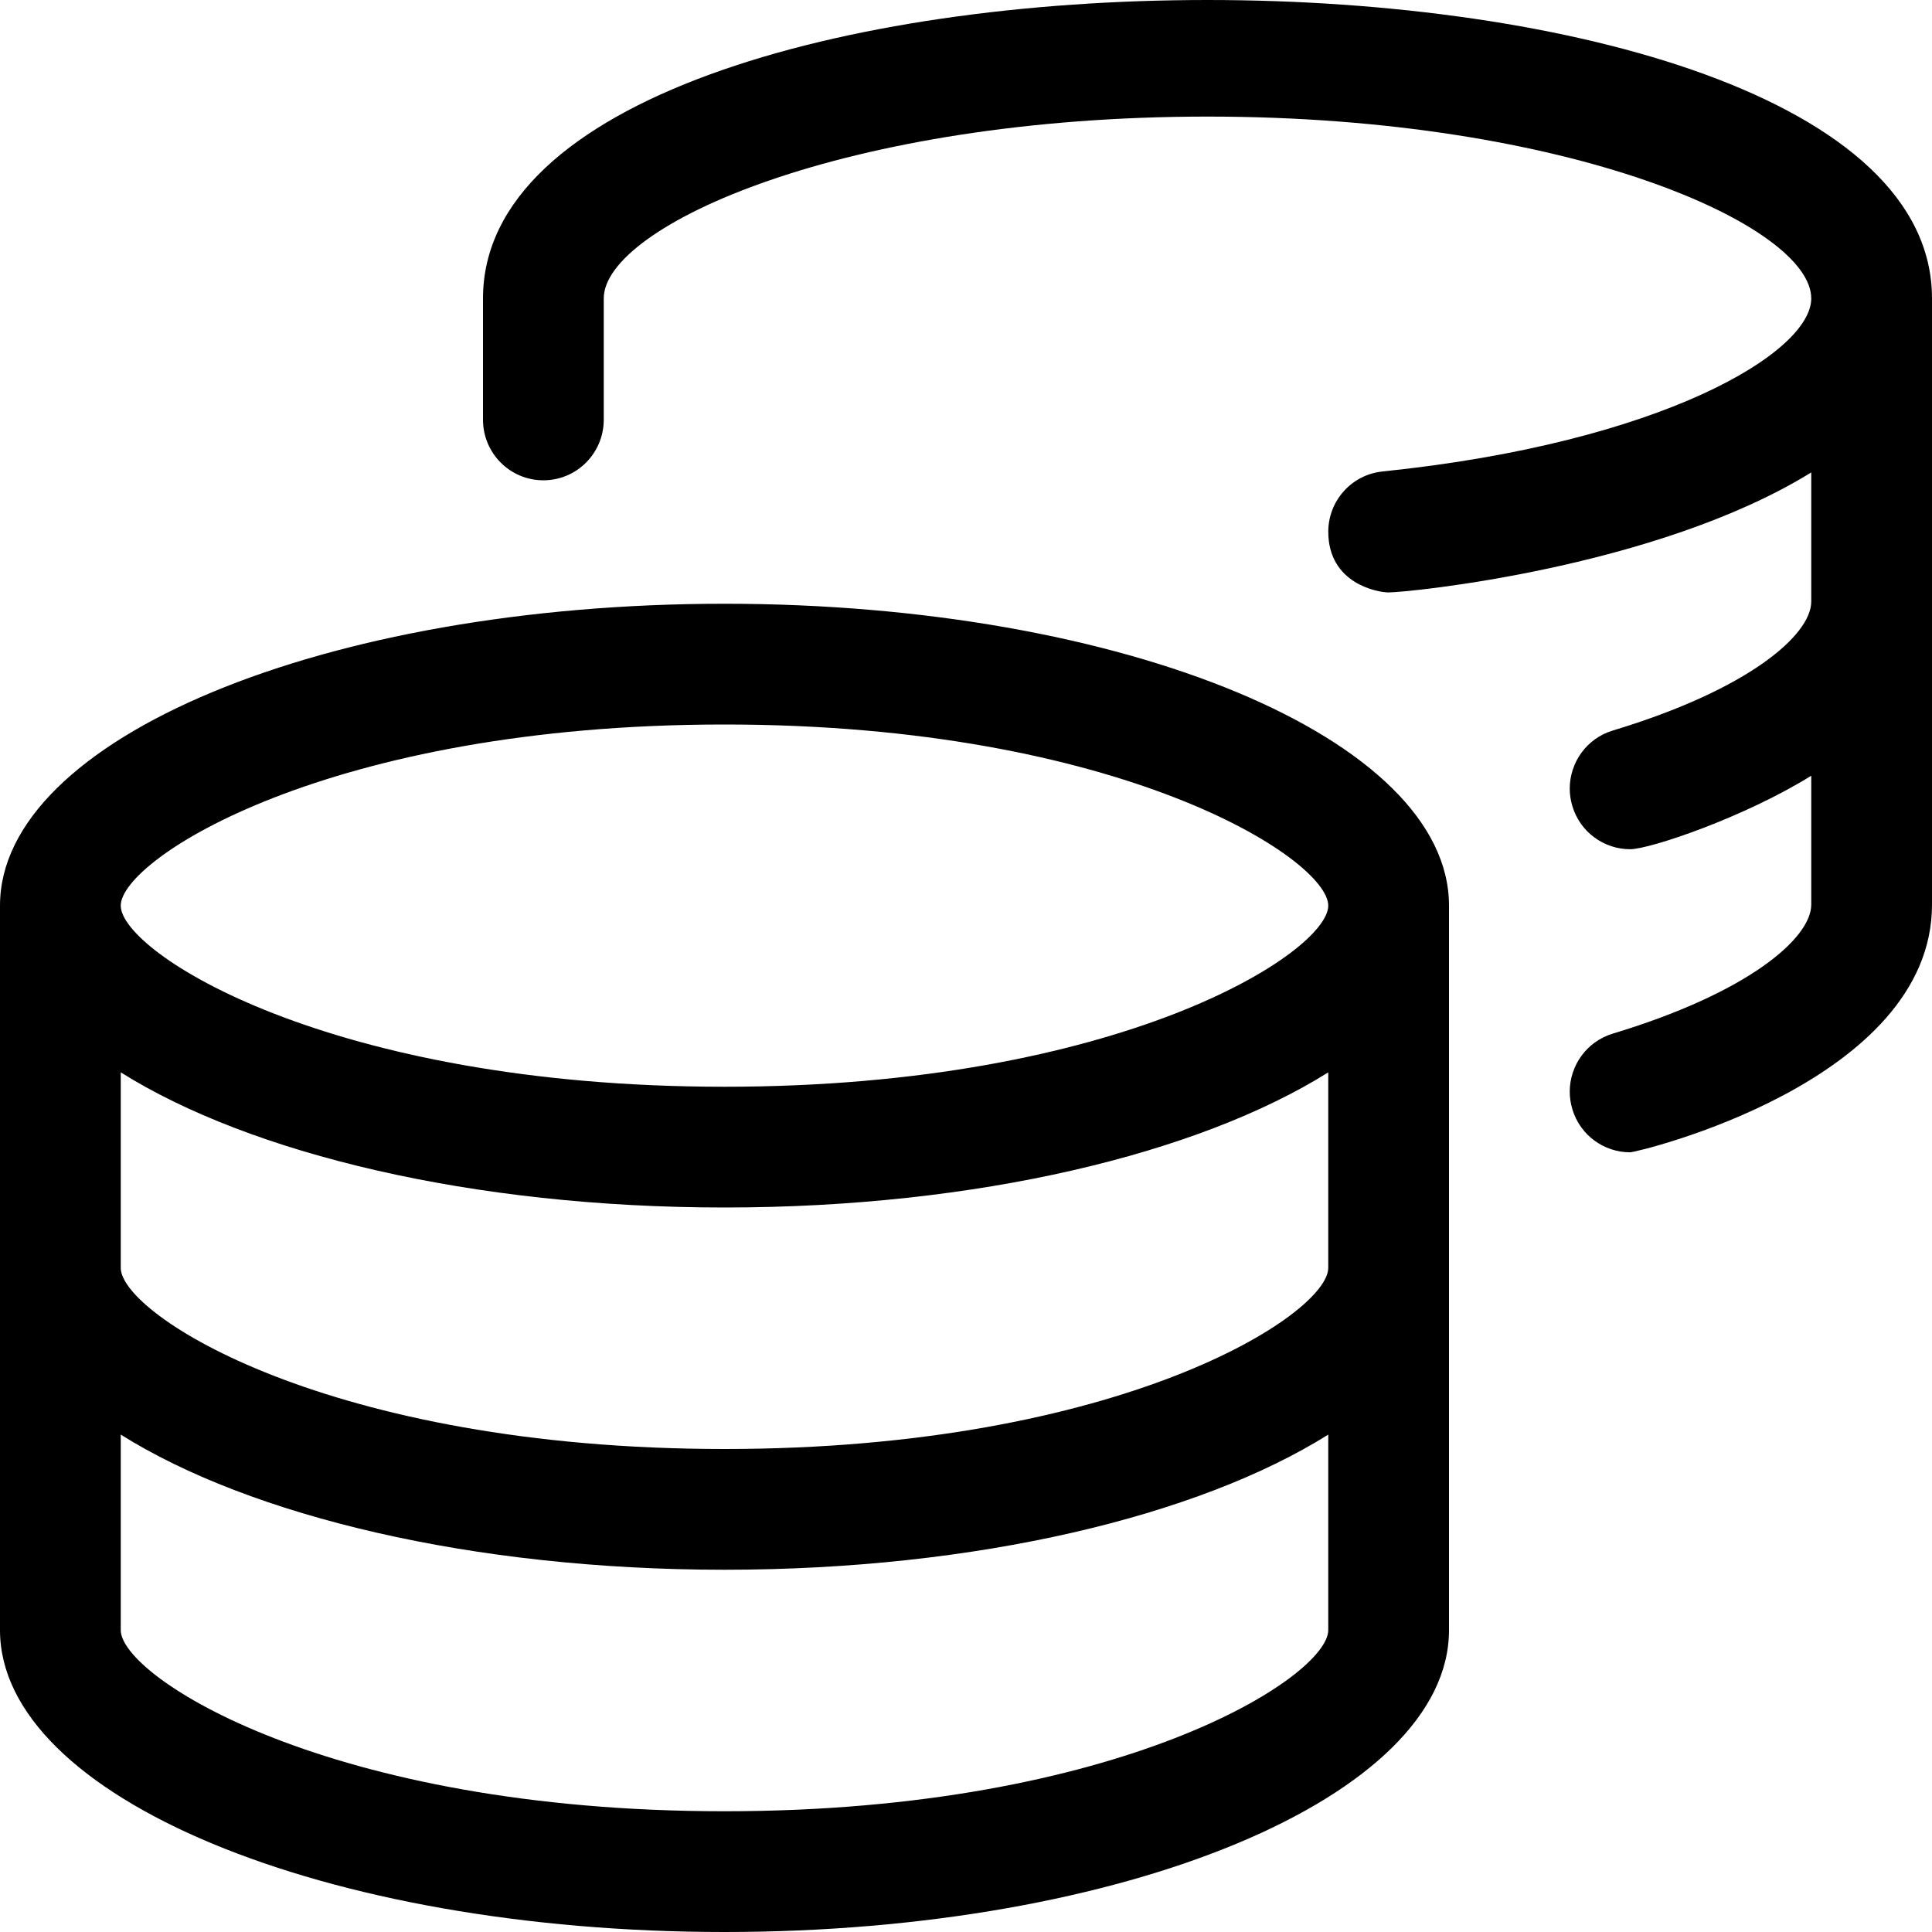 <svg xmlns="http://www.w3.org/2000/svg" viewBox="0 0 512 512"><!-- Font Awesome Pro 6.0.0-alpha2 by @fontawesome - https://fontawesome.com License - https://fontawesome.com/license (Commercial License) --><path d="M192 160C85.961 160 0 195.816 0 240V432C0 476.182 85.961 512 192 512S384 476.182 384 432V240C384 195.816 298.039 160 192 160ZM352 432C352 444.336 296.986 480 192 480S32 444.336 32 432V380.186C66.389 401.76 125.18 416 192 416S317.611 401.76 352 380.186V432ZM352 336C352 348.336 296.986 384 192 384S32 348.336 32 336V284.186C66.389 305.76 125.18 320 192 320S317.611 305.76 352 284.186V336ZM192 288C87.014 288 32 252.336 32 240S87.014 192 192 192S352 227.664 352 240S296.986 288 192 288ZM320 0C224 0 128 26.363 128 79.09V111.219C128 120.1 135.156 127.285 144 127.285S160 120.1 160 111.219V79.09C160 59.904 223.812 30.896 320 30.896S480 59.904 480 79.09C480 93.398 440.5 117.307 366.375 124.947C358.123 125.8 352.008 132.773 352.008 140.909C352.008 154.742 365.205 156.998 367.969 156.998C373.237 156.998 439.046 150.505 480 125.197V159.414C480 168.23 463.531 182.693 427.406 193.598C420.48 195.689 415.999 202.063 415.999 208.967C415.999 210.504 416.221 212.067 416.688 213.615C418.75 220.564 425.125 225.053 432 225.053C437.233 225.053 462.283 216.592 480 205.576V239.736C480 248.553 463.531 263.018 427.406 273.92C420.48 276.011 415.999 282.385 415.999 289.289C415.999 290.826 416.221 292.389 416.688 293.937C418.75 300.889 425.125 305.375 432 305.375C433.882 305.375 512 286.798 512 239.736V79.09C512 26.363 416 0 320 0Z "></path></svg>